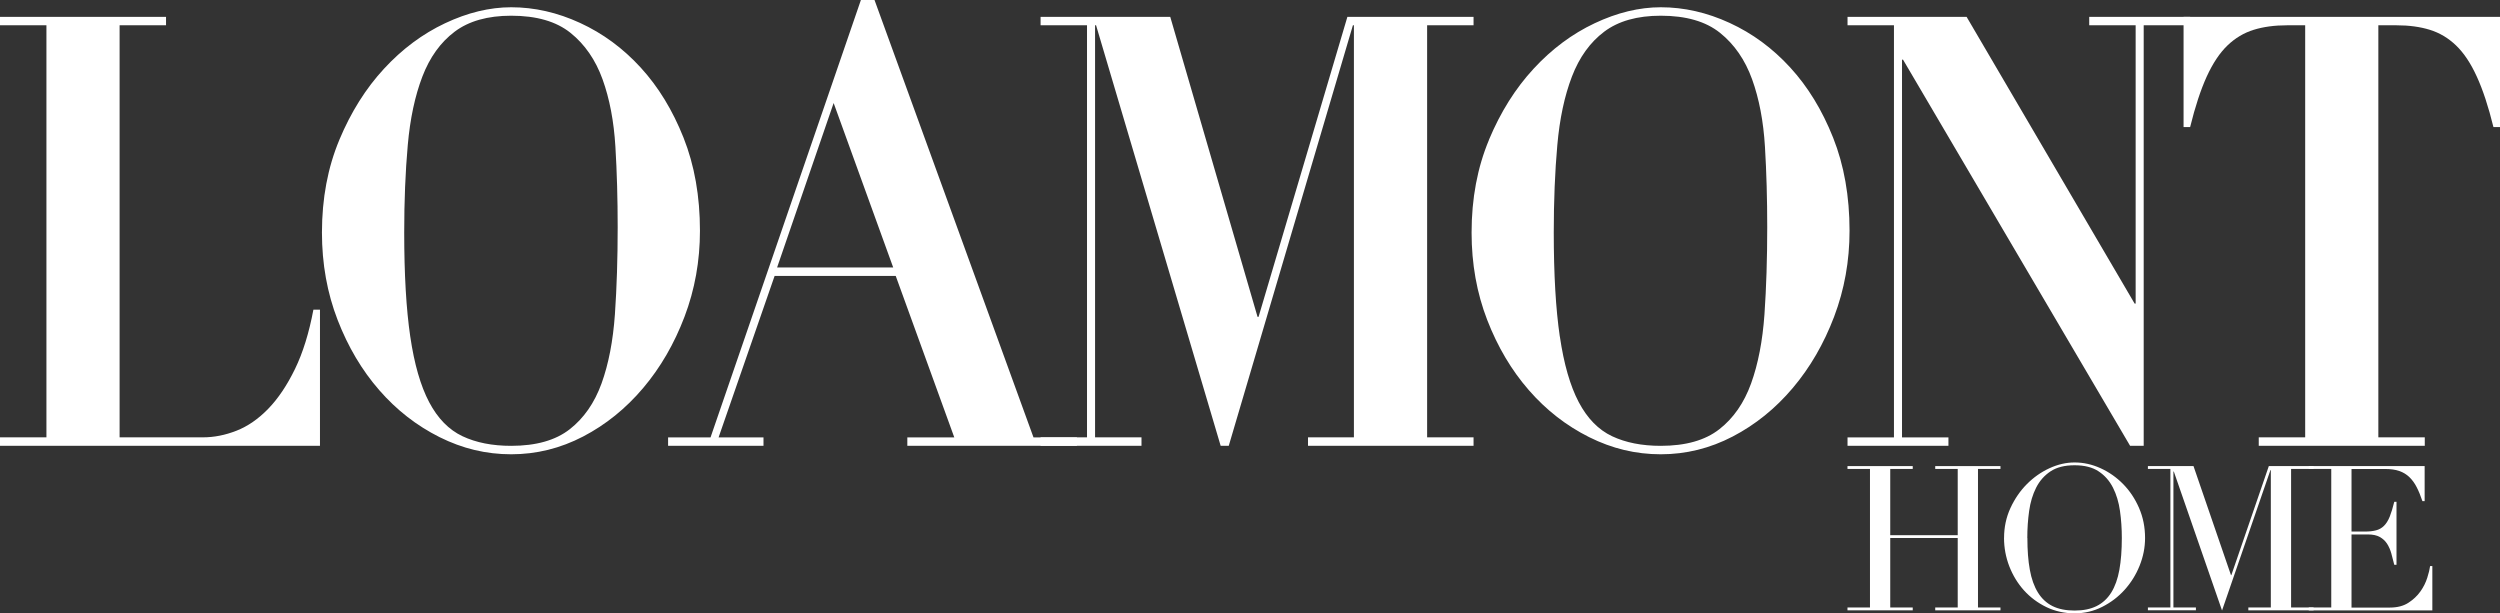 <?xml version="1.0" encoding="UTF-8"?>
<svg id="Layer_2" data-name="Layer 2" xmlns="http://www.w3.org/2000/svg" viewBox="0 0 571.29 140.16">
  <rect x="0" y="0" width="571.29" height="140.16" fill="#333333" stroke="none"/>
  <defs>
    <style>
      .cls-1 {
        fill: #fff;
        stroke-width: 0px;
      }
    </style>
  </defs>
  <g id="Layer_1-2" data-name="Layer 1">
    <g>
      <g>
        <path class="cls-1" d="M422.18,138.82h5.14v-31.66h-5.14v-.65h14.91v.65h-5.14v15.14h15.42v-15.14h-5.14v-.65h14.91v.65h-5.14v31.66h5.14v.65h-14.91v-.65h5.14v-15.88h-15.42v15.88h5.14v.65h-14.91v-.65Z"/>
        <path class="cls-1" d="M457.96,122.94c0-2.47.49-4.75,1.46-6.85.97-2.1,2.22-3.92,3.75-5.46,1.53-1.54,3.25-2.75,5.16-3.63s3.83-1.32,5.74-1.32c2.04,0,4.02.44,5.95,1.32s3.65,2.09,5.16,3.63c1.51,1.54,2.72,3.36,3.63,5.46.91,2.1,1.37,4.38,1.37,6.85,0,2.16-.42,4.28-1.25,6.34-.83,2.07-1.98,3.9-3.43,5.51-1.45,1.61-3.16,2.9-5.12,3.89-1.96.99-4.07,1.48-6.32,1.48s-4.46-.48-6.43-1.43c-1.98-.96-3.68-2.23-5.12-3.82-1.43-1.59-2.55-3.43-3.36-5.51-.8-2.08-1.2-4.24-1.2-6.46ZM463.29,122.94c0,2.78.18,5.2.56,7.27.37,2.07.99,3.8,1.85,5.19s1.97,2.42,3.33,3.1c1.36.68,3.04,1.02,5.05,1.02s3.65-.34,5.02-1.02c1.37-.68,2.49-1.71,3.36-3.1.86-1.39,1.48-3.12,1.85-5.19.37-2.07.56-4.49.56-7.27,0-2.13-.14-4.19-.42-6.18-.28-1.99-.81-3.76-1.6-5.32-.79-1.56-1.88-2.8-3.29-3.73-1.4-.93-3.23-1.39-5.49-1.39s-4.08.46-5.49,1.39c-1.4.93-2.5,2.17-3.29,3.73-.79,1.56-1.32,3.33-1.6,5.32-.28,1.99-.42,4.05-.42,6.18Z"/>
        <path class="cls-1" d="M490.83,138.82h5.14v-31.66h-5.14v-.65h10.42l8.56,24.91h.09l8.56-24.91h10.23v.65h-5.14v31.66h5.14v.65h-14.91v-.65h5.14v-31.39h-.09l-11.06,32.08-11.02-31.76h-.09v31.06h5.14v.65h-10.97v-.65Z"/>
        <path class="cls-1" d="M527.59,138.82h5.14v-31.66h-5.14v-.65h26.48v8.01h-.51c-.4-1.2-.83-2.26-1.3-3.17-.46-.91-1.02-1.68-1.67-2.31-.65-.63-1.42-1.1-2.31-1.41-.9-.31-1.98-.46-3.24-.46h-7.68v14.3h3.01c1.02,0,1.88-.09,2.59-.28.71-.18,1.32-.53,1.83-1.04.51-.51.94-1.2,1.3-2.08.35-.88.7-2.01,1.04-3.4h.51v14.4h-.51c-.22-.89-.44-1.76-.67-2.59-.23-.83-.56-1.57-.97-2.22-.42-.65-.97-1.16-1.67-1.55-.7-.39-1.6-.58-2.71-.58h-3.75v16.71h8.75c1.7,0,3.11-.36,4.24-1.09,1.13-.73,2.04-1.59,2.75-2.59.71-1,1.23-2.04,1.57-3.13.34-1.08.56-1.97.65-2.68h.51v10.14h-28.24v-.65Z"/>
      </g>
      <g>
        <path class="cls-1" d="M37.94,3.85v1.93h-10.61v94.16h19.03c2.54,0,5.09-.5,7.67-1.51,2.58-1.01,5-2.68,7.27-5.02,2.27-2.34,4.3-5.37,6.11-9.09,1.81-3.72,3.21-8.24,4.21-13.56h1.5v31.11H0v-1.93h10.61V5.78H0v-1.93h37.94Z"/>
        <path class="cls-1" d="M77.55,31.94c2.65-6.33,6.05-11.75,10.21-16.24,4.15-4.5,8.8-7.96,13.95-10.39,5.15-2.43,10.19-3.65,15.11-3.65,5.3,0,10.55,1.19,15.74,3.58,5.19,2.39,9.8,5.78,13.84,10.19,4.04,4.41,7.3,9.75,9.8,16.04,2.5,6.29,3.75,13.38,3.75,21.27,0,6.88-1.17,13.42-3.52,19.62-2.35,6.19-5.5,11.63-9.46,16.31-3.96,4.68-8.53,8.38-13.72,11.08s-10.67,4.06-16.43,4.06-11.15-1.31-16.38-3.92c-5.23-2.62-9.82-6.19-13.78-10.74-3.96-4.54-7.13-9.89-9.51-16.04-2.38-6.15-3.58-12.8-3.58-19.96,0-7.8,1.33-14.87,3.98-21.2ZM93.75,76.89c.92,6.29,2.36,11.29,4.32,15.01,1.96,3.72,4.5,6.31,7.61,7.78,3.11,1.47,6.82,2.2,11.13,2.2,5.69,0,10.15-1.26,13.38-3.79,3.23-2.52,5.65-6.01,7.27-10.46,1.61-4.45,2.63-9.73,3.06-15.83.42-6.1.63-12.73.63-19.89,0-6.42-.17-12.55-.52-18.38-.35-5.83-1.33-10.97-2.94-15.42-1.61-4.45-4.06-7.98-7.32-10.6-3.27-2.62-7.78-3.92-13.55-3.92-5.38,0-9.69,1.22-12.92,3.65-3.23,2.43-5.69,5.85-7.38,10.26-1.69,4.41-2.81,9.64-3.34,15.69-.54,6.06-.81,12.71-.81,19.96,0,9.55.46,17.46,1.38,23.75Z"/>
        <path class="cls-1" d="M162.37,99.95L196.73,0h3.11l36.33,99.95h9.92v1.93h-38.75v-1.93h10.73l-13.38-36.89h-27.68l-12.8,36.89h10.26v1.93h-21.8v-1.93h9.69ZM177.59,61.12h26.52l-13.61-37.58-12.92,37.58Z"/>
        <path class="cls-1" d="M267.42,3.85l19.95,68.56h.23L307.9,3.85h28.83v1.93h-10.61v94.16h10.61v1.93h-37.83v-1.93h10.49V5.78h-.23l-28.37,96.09h-1.85L250.47,5.78h-.23v94.16h10.61v1.93h-23.06v-1.93h10.61V5.78h-10.61v-1.93h29.64Z"/>
        <path class="cls-1" d="M340.25,31.94c2.65-6.33,6.05-11.75,10.21-16.24,4.15-4.5,8.8-7.96,13.95-10.39,5.15-2.43,10.19-3.65,15.11-3.65,5.3,0,10.55,1.19,15.74,3.58,5.19,2.39,9.8,5.78,13.84,10.19,4.04,4.41,7.3,9.75,9.8,16.04,2.5,6.29,3.75,13.38,3.75,21.27,0,6.88-1.17,13.42-3.52,19.62-2.35,6.19-5.5,11.63-9.46,16.31-3.96,4.68-8.53,8.38-13.72,11.08s-10.67,4.06-16.43,4.06-11.15-1.31-16.38-3.92c-5.23-2.62-9.82-6.19-13.78-10.74-3.96-4.54-7.13-9.89-9.51-16.04-2.38-6.15-3.57-12.8-3.57-19.96,0-7.8,1.33-14.87,3.98-21.2ZM356.45,76.89c.92,6.29,2.36,11.29,4.32,15.01,1.96,3.72,4.5,6.31,7.61,7.78,3.11,1.47,6.82,2.2,11.13,2.2,5.69,0,10.15-1.26,13.38-3.79,3.23-2.52,5.65-6.01,7.26-10.46,1.61-4.45,2.63-9.73,3.06-15.83.42-6.1.63-12.73.63-19.89,0-6.42-.17-12.55-.52-18.38-.35-5.83-1.33-10.97-2.94-15.42-1.61-4.45-4.06-7.98-7.32-10.6-3.27-2.62-7.78-3.92-13.55-3.92-5.38,0-9.69,1.22-12.92,3.65-3.23,2.43-5.69,5.85-7.38,10.26-1.69,4.41-2.81,9.64-3.34,15.69-.54,6.06-.81,12.71-.81,19.96,0,9.55.46,17.46,1.38,23.75Z"/>
        <path class="cls-1" d="M449.4,3.85l38.4,65.53h.23V5.78h-10.61v-1.93h23.06v1.93h-10.61v96.09h-3.11l-51.89-88.24h-.23v86.32h10.61v1.93h-23.06v-1.93h10.61V5.78h-10.61v-1.93h27.22Z"/>
        <path class="cls-1" d="M522.62,5.78c-2.84,0-5.38.34-7.61,1.03-2.23.69-4.23,1.88-6,3.58-1.77,1.7-3.34,4.06-4.73,7.09-1.38,3.03-2.65,6.88-3.8,11.56h-1.5V3.85h72.31v25.19h-1.5c-1.15-4.68-2.42-8.54-3.81-11.56-1.38-3.03-2.96-5.39-4.73-7.09-1.77-1.7-3.77-2.89-6-3.58-2.23-.69-4.77-1.03-7.61-1.03h-4.15v94.16h10.61v1.93h-37.94v-1.93h10.61V5.78h-4.15Z"/>
      </g>
    </g>
  </g>
</svg>